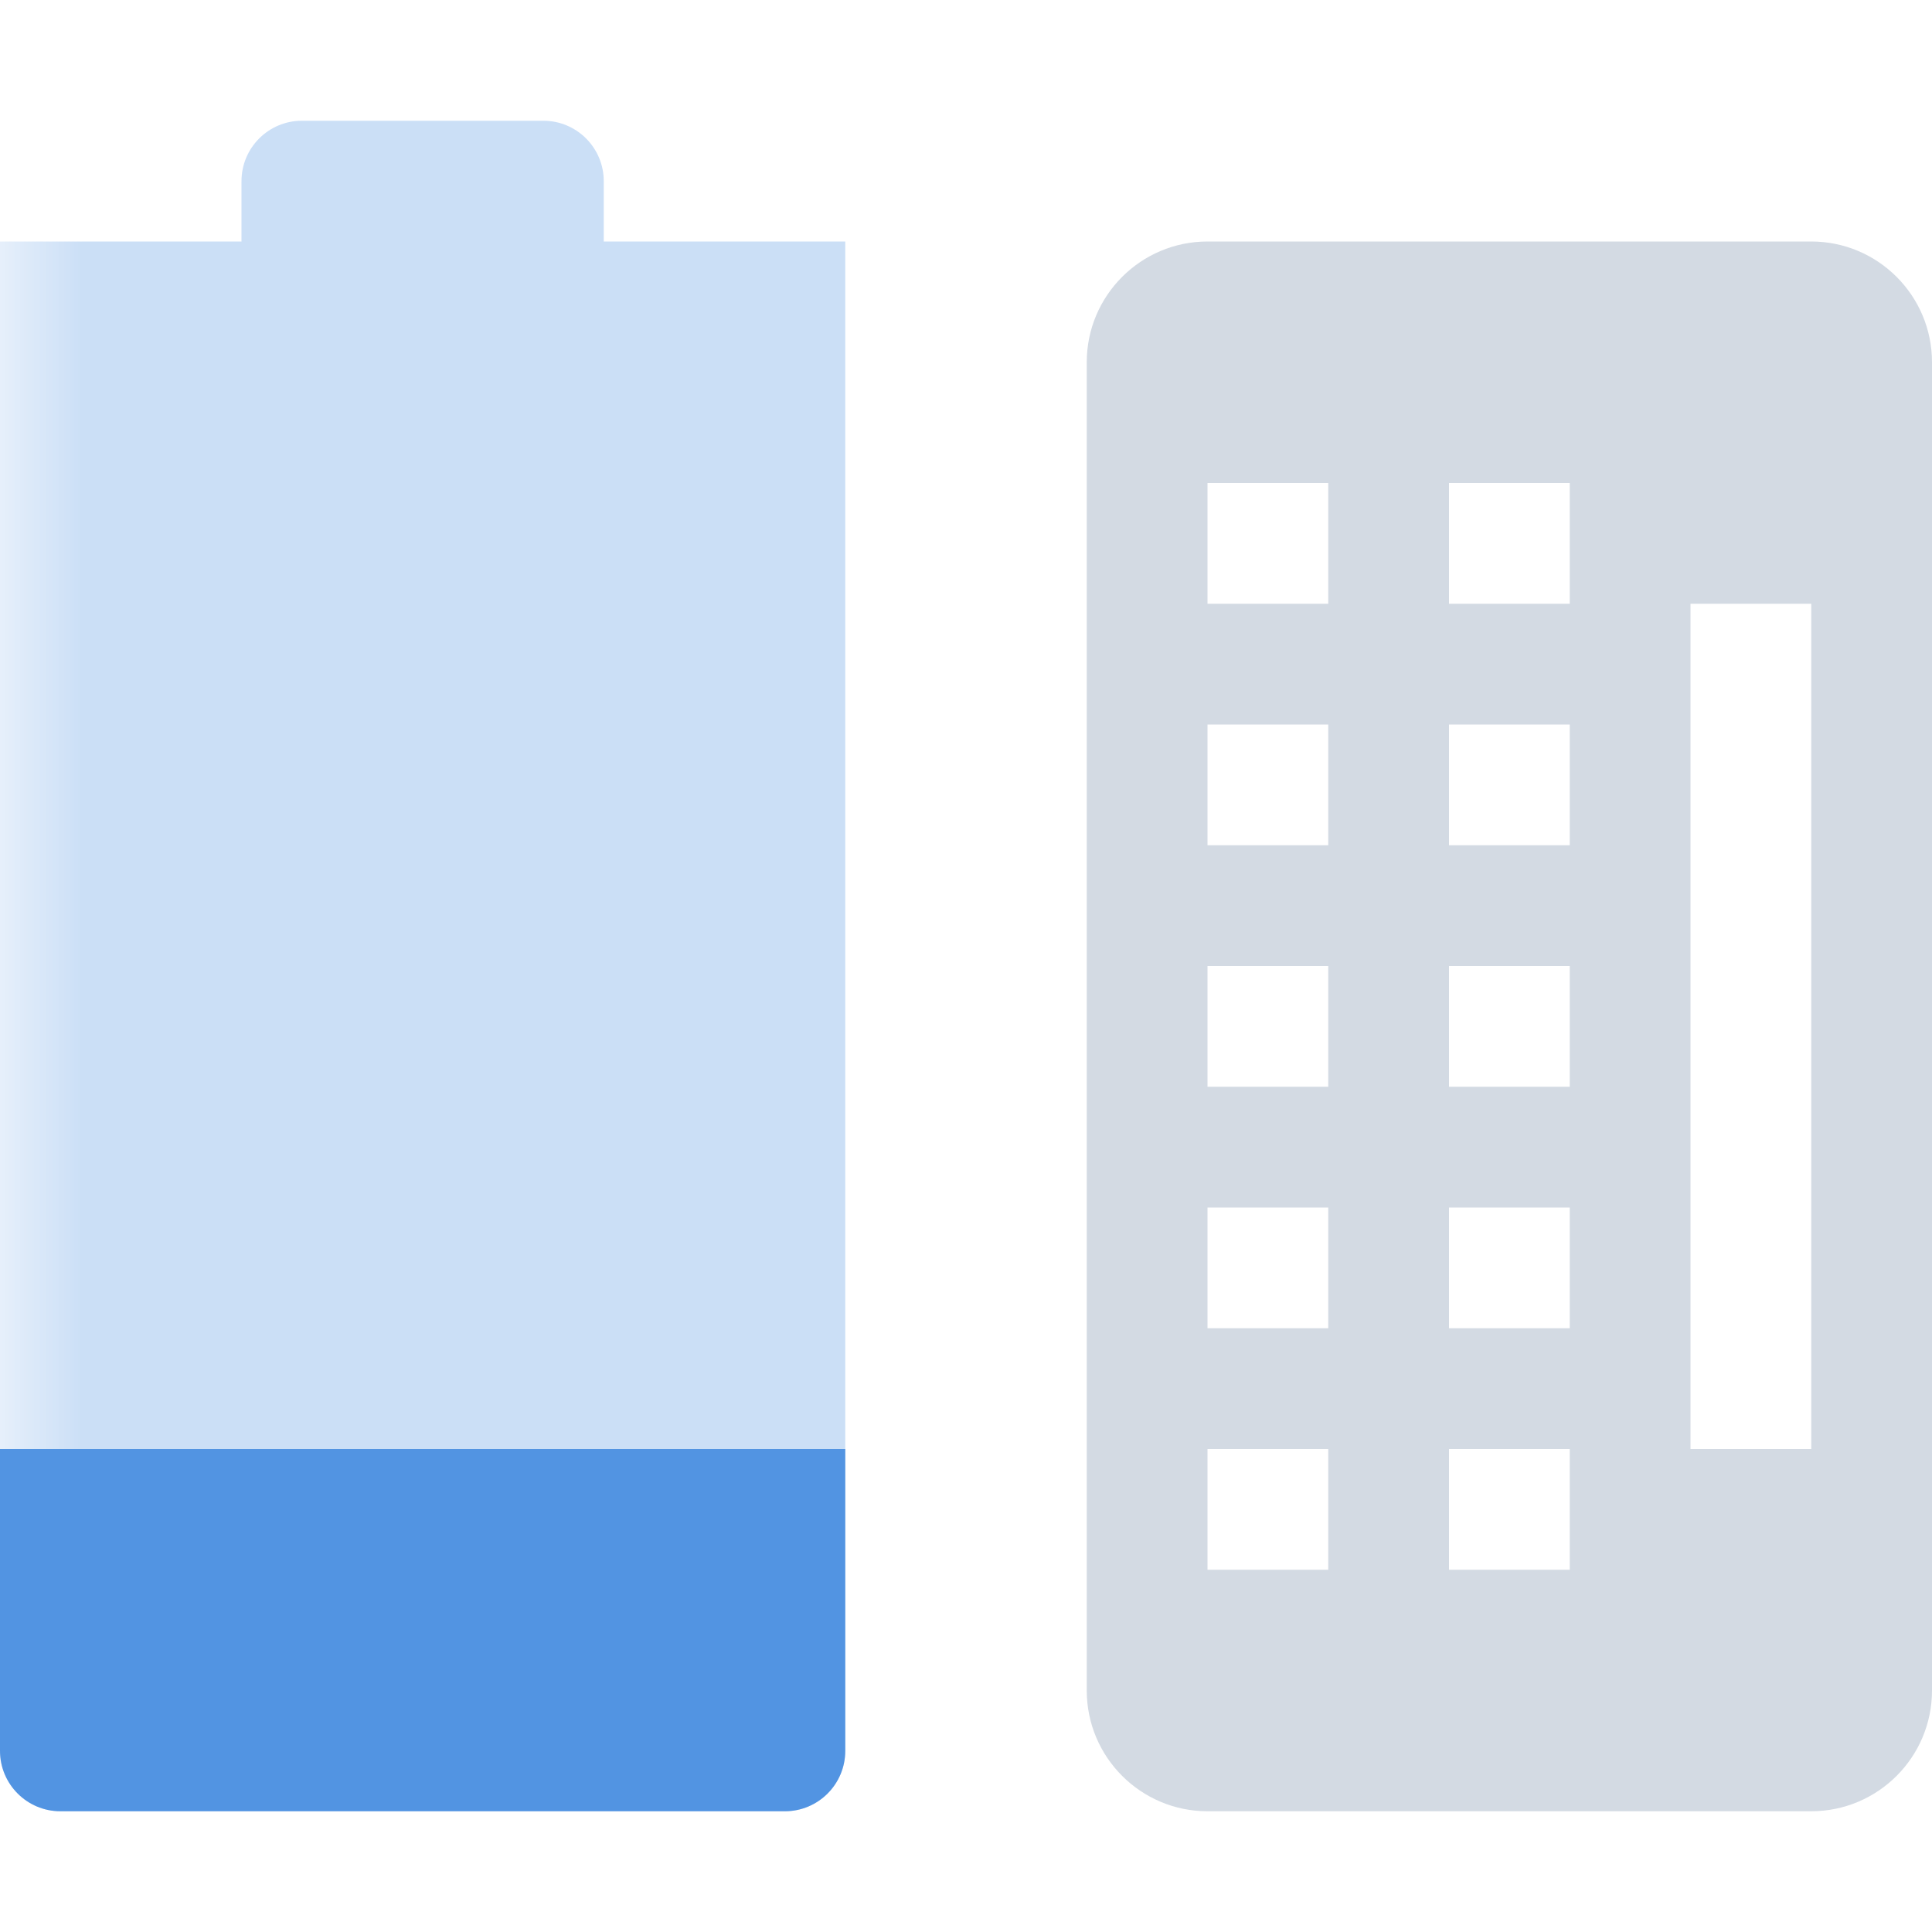 <svg xmlns="http://www.w3.org/2000/svg" xmlns:xlink="http://www.w3.org/1999/xlink" width="12pt" height="12pt" version="1.1" viewBox="0 0 12 12">
 <defs>
  <filter id="alpha" width="100%" height="100%" x="0%" y="0%" filterUnits="objectBoundingBox">
   <feColorMatrix in="SourceGraphic" type="matrix" values="0 0 0 0 1 0 0 0 0 1 0 0 0 0 1 0 0 0 1 0"/>
  </filter>
  <mask id="mask0">
   <g filter="url(#alpha)">
    <rect width="12" height="12" x="0" y="0" style="fill:rgb(0%,0%,0%);fill-opacity:0.302"/>
   </g>
  </mask>
  <clipPath id="clip1">
   <rect width="12" height="12" x="0" y="0"/>
  </clipPath>
  <g id="surface5" clip-path="url(#clip1)">
   <path style="fill:rgb(32.157%,58.039%,88.627%)" d="M 1.875 0.75 C 1.668 0.75 1.5 0.918 1.5 1.125 L 1.5 1.5 L 0 1.5 L 0 10.875 C 0 11.082 0.168 11.25 0.375 11.25 L 4.875 11.25 C 5.082 11.25 5.25 11.082 5.25 10.875 L 5.25 1.5 L 3.75 1.5 L 3.75 1.125 C 3.75 0.918 3.582 0.75 3.375 0.75 Z M 1.875 0.75"/>
  </g>
 </defs>
 <g>
  <use mask="url(#mask0)" xlink:href="#surface5"/>
  <path style="fill:rgb(32.157%,58.039%,88.627%)" d="M 0 9 L 0 10.875 C 0 11.082 0.168 11.25 0.375 11.25 L 4.875 11.25 C 5.082 11.25 5.25 11.082 5.25 10.875 L 5.25 9 Z M 0 9"/>
  <path style="fill:rgb(82.745%,85.49%,89.02%)" d="M 7.5 1.5 C 7.086 1.5 6.75 1.836 6.75 2.25 L 6.75 10.5 C 6.75 10.914 7.086 11.25 7.5 11.25 L 11.25 11.25 C 11.664 11.25 12 10.914 12 10.5 L 12 2.25 C 12 1.836 11.664 1.5 11.25 1.5 Z M 7.5 3 L 8.25 3 L 8.25 3.75 L 7.5 3.75 Z M 9 3 L 9.75 3 L 9.75 3.75 L 9 3.75 Z M 10.5 3.75 L 11.25 3.75 L 11.25 9 L 10.5 9 Z M 7.5 4.5 L 8.25 4.5 L 8.25 5.25 L 7.5 5.25 Z M 9 4.5 L 9.75 4.5 L 9.75 5.25 L 9 5.25 Z M 7.5 6 L 8.25 6 L 8.25 6.75 L 7.5 6.75 Z M 9 6 L 9.75 6 L 9.75 6.75 L 9 6.75 Z M 7.5 7.5 L 8.25 7.5 L 8.25 8.25 L 7.5 8.25 Z M 9 7.5 L 9.75 7.5 L 9.75 8.25 L 9 8.25 Z M 7.5 9 L 8.25 9 L 8.25 9.75 L 7.5 9.75 Z M 9 9 L 9.75 9 L 9.75 9.75 L 9 9.75 Z M 9 9"/>
 </g>
</svg>

